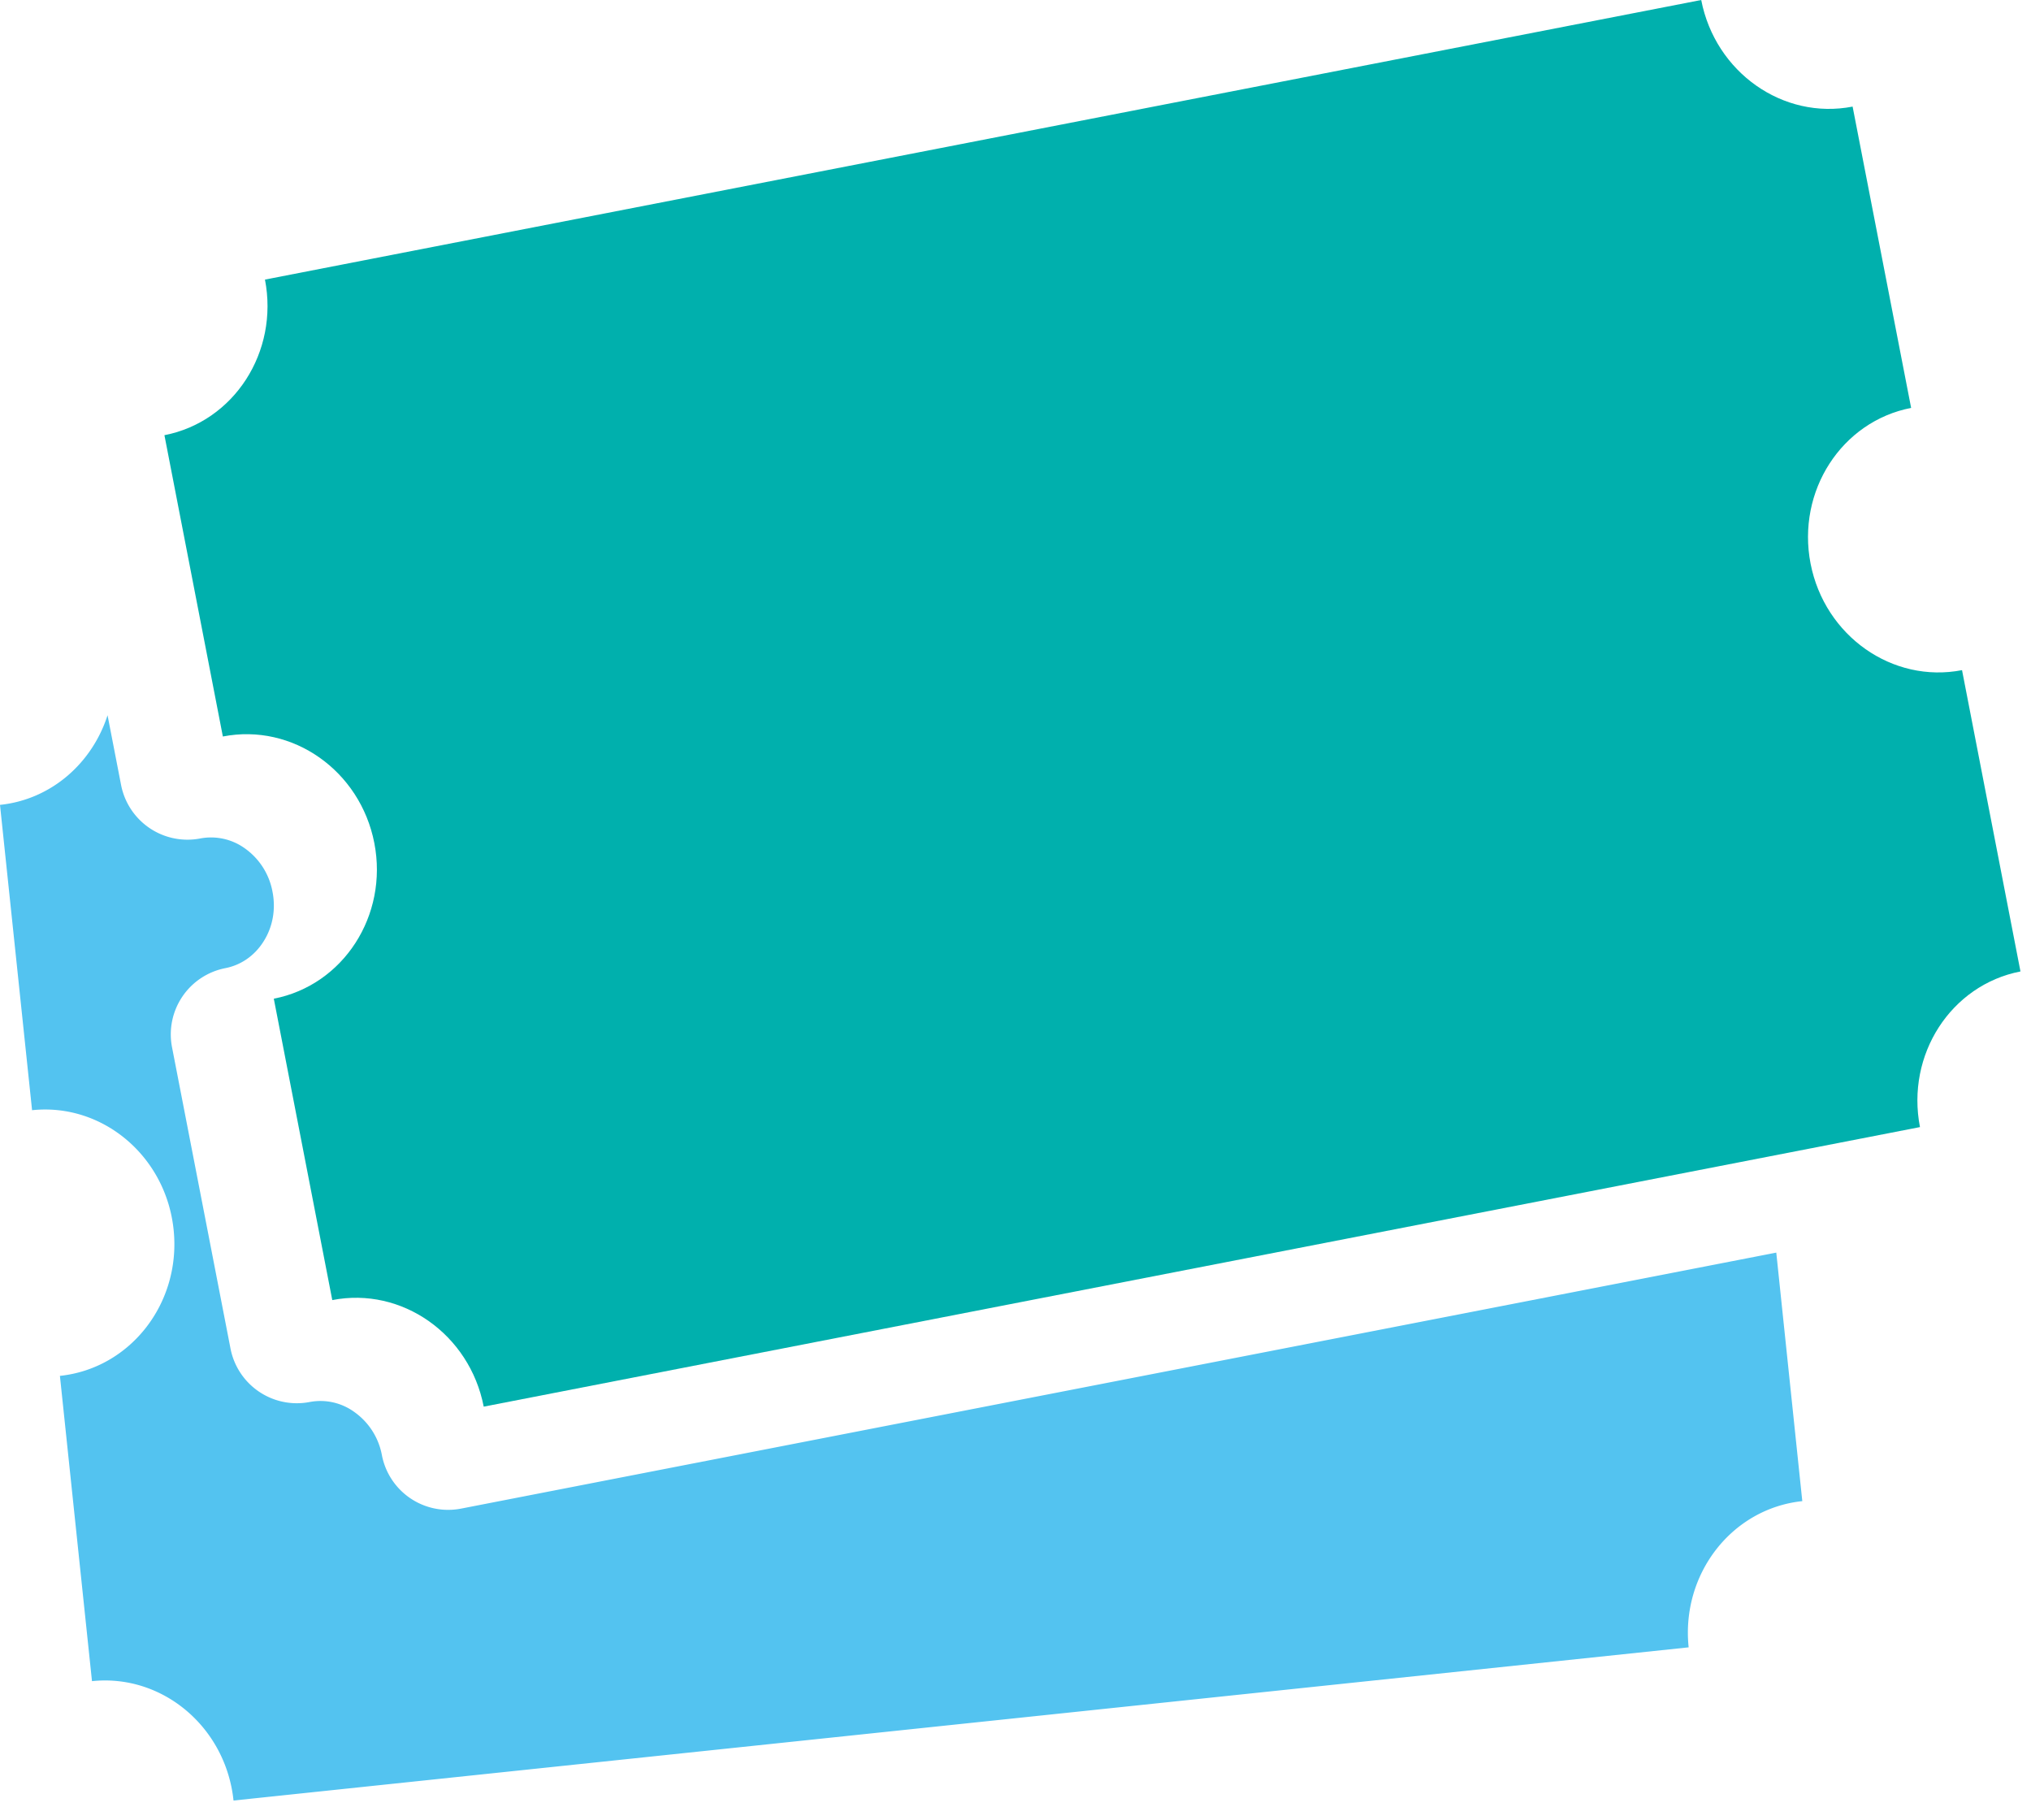 <svg xmlns="http://www.w3.org/2000/svg" width="48" height="43" viewBox="0 0 48 43">
    <g fill="none" fill-rule="evenodd">
        <path fill="#53C3F0" d="M10.894 35.65a1.594 1.594 0 0 1-1.868-1.262 1.608 1.608 0 0 0-.65-1.02 1.363 1.363 0 0 0-1.06-.237 1.597 1.597 0 0 1-1.868-1.262l-1.382-7.12a1.595 1.595 0 0 1 1.26-1.871c.365-.071.684-.29.894-.617.225-.346.303-.77.22-1.19a1.612 1.612 0 0 0-.648-1.02 1.37 1.37 0 0 0-1.062-.237 1.598 1.598 0 0 1-1.868-1.262l-.32-1.65C2.178 18.031 1.216 18.892 0 19.02l.758 7.215c1.665-.176 3.164 1.088 3.345 2.822.182 1.733-1.02 3.28-2.687 3.456l.758 7.214c1.665-.176 3.163 1.087 3.345 2.821l34.39-3.62c-.182-1.733 1.02-3.28 2.686-3.455L41.98 29.6l-31.085 6.05z"/>
        <path fill="#00B0AD" d="M6.262 6.607L40.206 0c.332 1.71 1.934 2.839 3.578 2.519l1.383 7.12c-1.645.32-2.708 1.967-2.377 3.678.333 1.711 1.935 2.839 3.58 2.519l1.381 7.12c-1.644.32-2.708 1.967-2.375 3.678L11.432 33.24c-.332-1.71-1.935-2.839-3.579-2.518L6.471 23.6c1.644-.32 2.708-1.966 2.376-3.677-.332-1.712-1.934-2.84-3.58-2.519l-1.381-7.12c1.644-.32 2.708-1.967 2.376-3.678"/>
    </g>
</svg>
